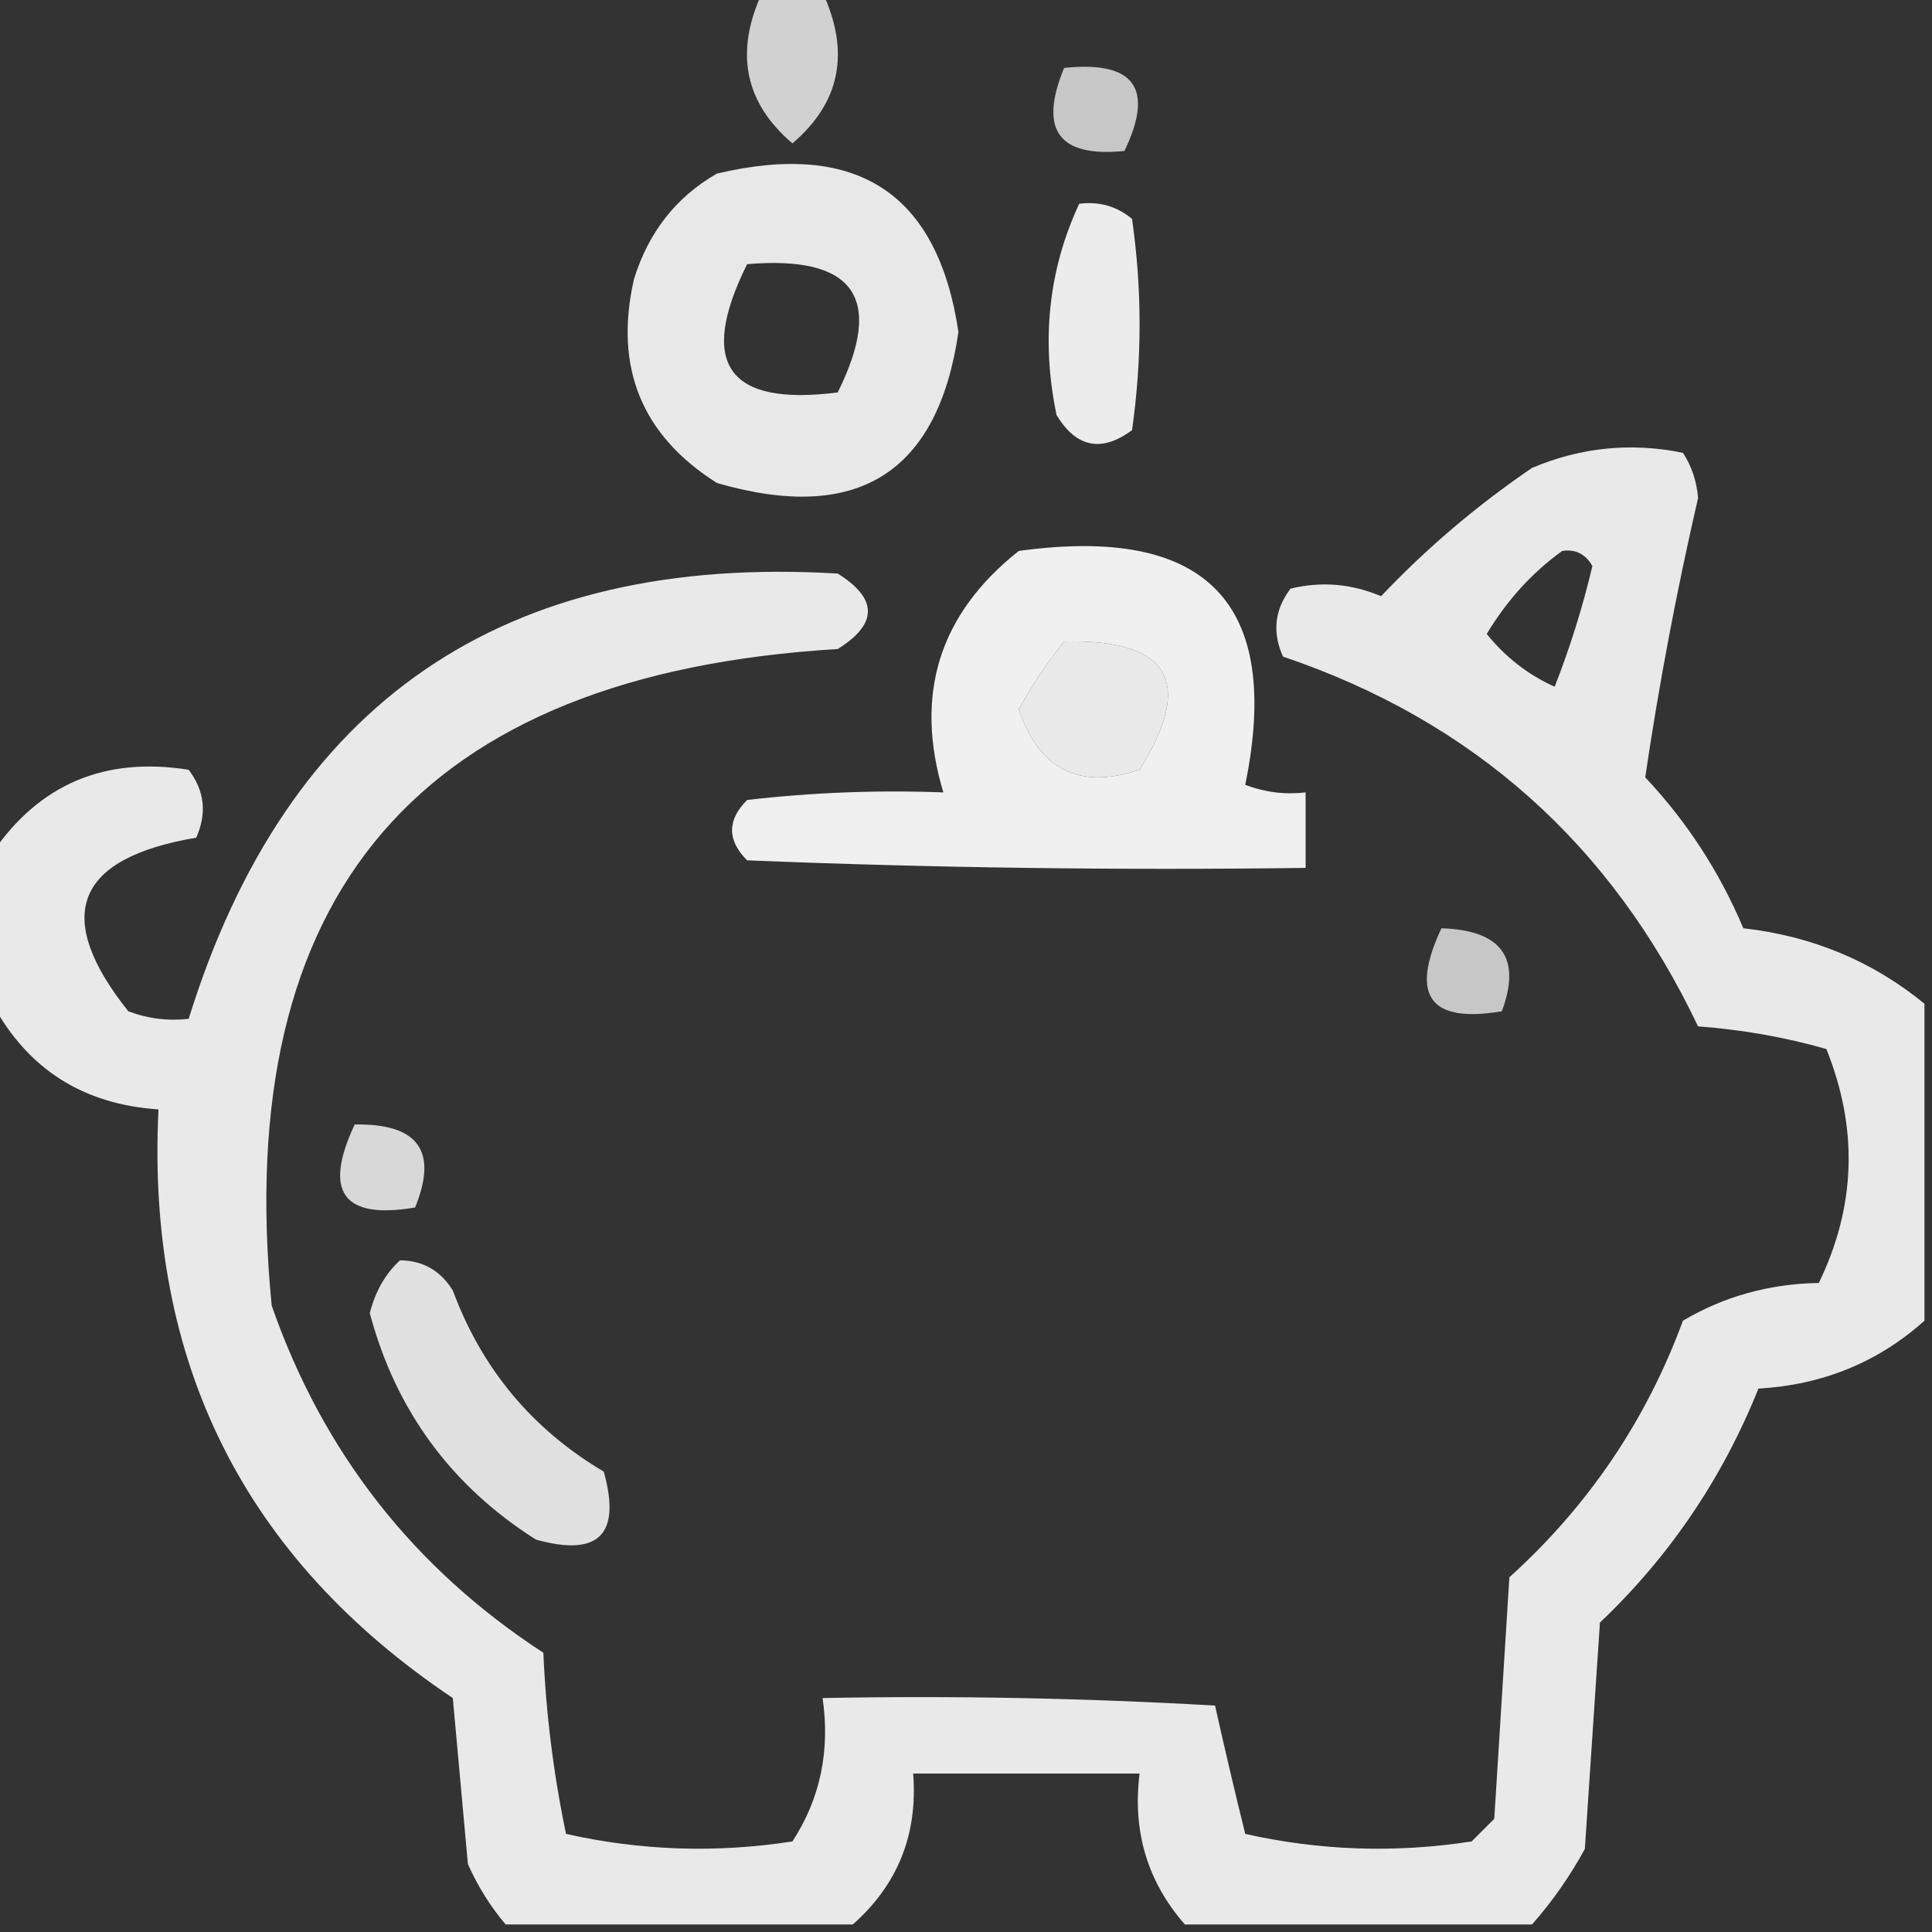 <svg xmlns="http://www.w3.org/2000/svg" version="1.1" width="128px" height="128px" style="shape-rendering:geometricPrecision; text-rendering:geometricPrecision; image-rendering:optimizeQuality; fill-rule:evenodd; clip-rule:evenodd" xmlns:xlink="http://www.w3.org/1999/xlink">
    <rect width="100%" height="100%" fill="#333333" stroke="none"/>
    <g><path style="opacity:0.777" fill="#fff" d="M 50.5,-0.5 C 51.833,-0.5 53.167,-0.5 54.5,-0.5C 56.338,3.463 55.672,6.796 52.5,9.5C 49.328,6.796 48.662,3.463 50.5,-0.5 Z"/></g>
    <g><path style="opacity:0.726" fill="#fff" d="M 70.5,4.5 C 75.159,4.015 76.492,5.848 74.5,10C 70.135,10.446 68.802,8.613 70.5,4.5 Z"/></g>
    <g><path style="opacity:0.883" fill="#fff" d="M 47.5,11.5 C 56.798,9.3 62.131,12.8 63.5,22C 62.13,31.363 56.796,34.696 47.5,32C 42.508,28.843 40.675,24.343 42,18.5C 42.967,15.379 44.8,13.046 47.5,11.5 Z M 49.5,17.5 C 56.609,16.904 58.609,19.737 55.5,26C 48.215,26.934 46.215,24.101 49.5,17.5 Z"/></g>
    <g><path style="opacity:0.906" fill="#fff" d="M 71.5,13.5 C 72.822,13.33 73.989,13.663 75,14.5C 75.667,19.167 75.667,23.833 75,28.5C 72.978,29.991 71.312,29.658 70,27.5C 68.966,22.543 69.466,17.876 71.5,13.5 Z"/></g>
    <g><path style="opacity:0.893" fill="#fff" d="M 127.5,66.5 C 127.5,73.5 127.5,80.5 127.5,87.5C 124.428,90.251 120.761,91.751 116.5,92C 114.114,97.945 110.614,103.112 106,107.5C 105.667,112.5 105.333,117.5 105,122.5C 104.003,124.323 102.836,125.99 101.5,127.5C 93.833,127.5 86.167,127.5 78.5,127.5C 76.022,124.671 75.022,121.338 75.5,117.5C 70.5,117.5 65.5,117.5 60.5,117.5C 60.814,121.532 59.481,124.865 56.5,127.5C 48.833,127.5 41.167,127.5 33.5,127.5C 32.495,126.317 31.662,124.984 31,123.5C 30.667,119.833 30.333,116.167 30,112.5C 16.181,103.238 9.681,90.238 10.5,73.5C 5.514,73.171 1.847,70.837 -0.5,66.5C -0.5,63.167 -0.5,59.833 -0.5,56.5C 2.613,51.947 6.946,50.114 12.5,51C 13.554,52.388 13.72,53.888 13,55.5C 4.975,56.854 3.475,60.687 8.5,67C 9.793,67.49 11.127,67.657 12.5,67.5C 19.019,46.506 33.353,36.673 55.5,38C 58.167,39.667 58.167,41.333 55.5,43C 27.823,44.664 15.323,59.164 18,86.5C 21.393,96.224 27.393,103.891 36,109.5C 36.173,113.541 36.673,117.541 37.5,121.5C 42.446,122.614 47.446,122.781 52.5,122C 54.34,119.174 55.007,116.007 54.5,112.5C 63.173,112.334 71.84,112.5 80.5,113C 81.125,115.8 81.792,118.634 82.5,121.5C 87.446,122.614 92.446,122.781 97.5,122C 98,121.5 98.5,121 99,120.5C 99.333,115.167 99.667,109.833 100,104.5C 105.233,99.769 109.067,94.102 111.5,87.5C 114.22,85.889 117.22,85.056 120.5,85C 122.958,79.94 123.125,74.773 121,69.5C 118.26,68.718 115.426,68.218 112.5,68C 106.764,55.928 97.597,47.761 85,43.5C 84.28,41.888 84.446,40.388 85.5,39C 87.527,38.502 89.527,38.669 91.5,39.5C 94.514,36.321 97.848,33.488 101.5,31C 104.738,29.632 108.072,29.299 111.5,30C 112.081,30.893 112.415,31.893 112.5,33C 111.072,39.193 109.906,45.359 109,51.5C 111.757,54.429 113.924,57.762 115.5,61.5C 120.062,62.015 124.062,63.682 127.5,66.5 Z M 103.5,36.5 C 104.376,36.369 105.043,36.703 105.5,37.5C 104.855,40.228 104.021,42.895 103,45.5C 101.229,44.696 99.729,43.529 98.5,42C 99.843,39.768 101.51,37.934 103.5,36.5 Z M 70.5,42.5 C 77.486,42.331 79.153,45.164 75.5,51C 71.515,52.334 68.848,51.001 67.5,47C 68.386,45.385 69.386,43.885 70.5,42.5 Z"/></g>
    <g><path style="opacity:0.922" fill="#fff" d="M 67.5,36.5 C 79.959,34.788 84.959,39.955 82.5,52C 83.793,52.49 85.127,52.657 86.5,52.5C 86.5,54.167 86.5,55.833 86.5,57.5C 74.162,57.666 61.829,57.5 49.5,57C 48.167,55.667 48.167,54.333 49.5,53C 53.821,52.501 58.154,52.334 62.5,52.5C 60.551,46.015 62.218,40.682 67.5,36.5 Z M 70.5,42.5 C 69.386,43.885 68.386,45.385 67.5,47C 68.848,51.001 71.515,52.334 75.5,51C 79.153,45.164 77.486,42.331 70.5,42.5 Z"/></g>
    <g><path style="opacity:0.726" fill="#fff" d="M 95.5,61.5 C 99.485,61.629 100.818,63.463 99.5,67C 94.728,67.81 93.395,65.977 95.5,61.5 Z"/></g>
    <g><path style="opacity:0.808" fill="#fff" d="M 23.5,74.5 C 27.701,74.426 29.035,76.259 27.5,80C 22.728,80.81 21.395,78.977 23.5,74.5 Z"/></g>
    <g><path style="opacity:0.852" fill="#fff" d="M 26.5,83.5 C 28.017,83.511 29.184,84.177 30,85.5C 31.925,90.688 35.258,94.688 40,97.5C 41.167,101.667 39.667,103.167 35.5,102C 29.882,98.431 26.215,93.431 24.5,87C 24.862,85.566 25.529,84.399 26.5,83.5 Z"/></g>
</svg>
